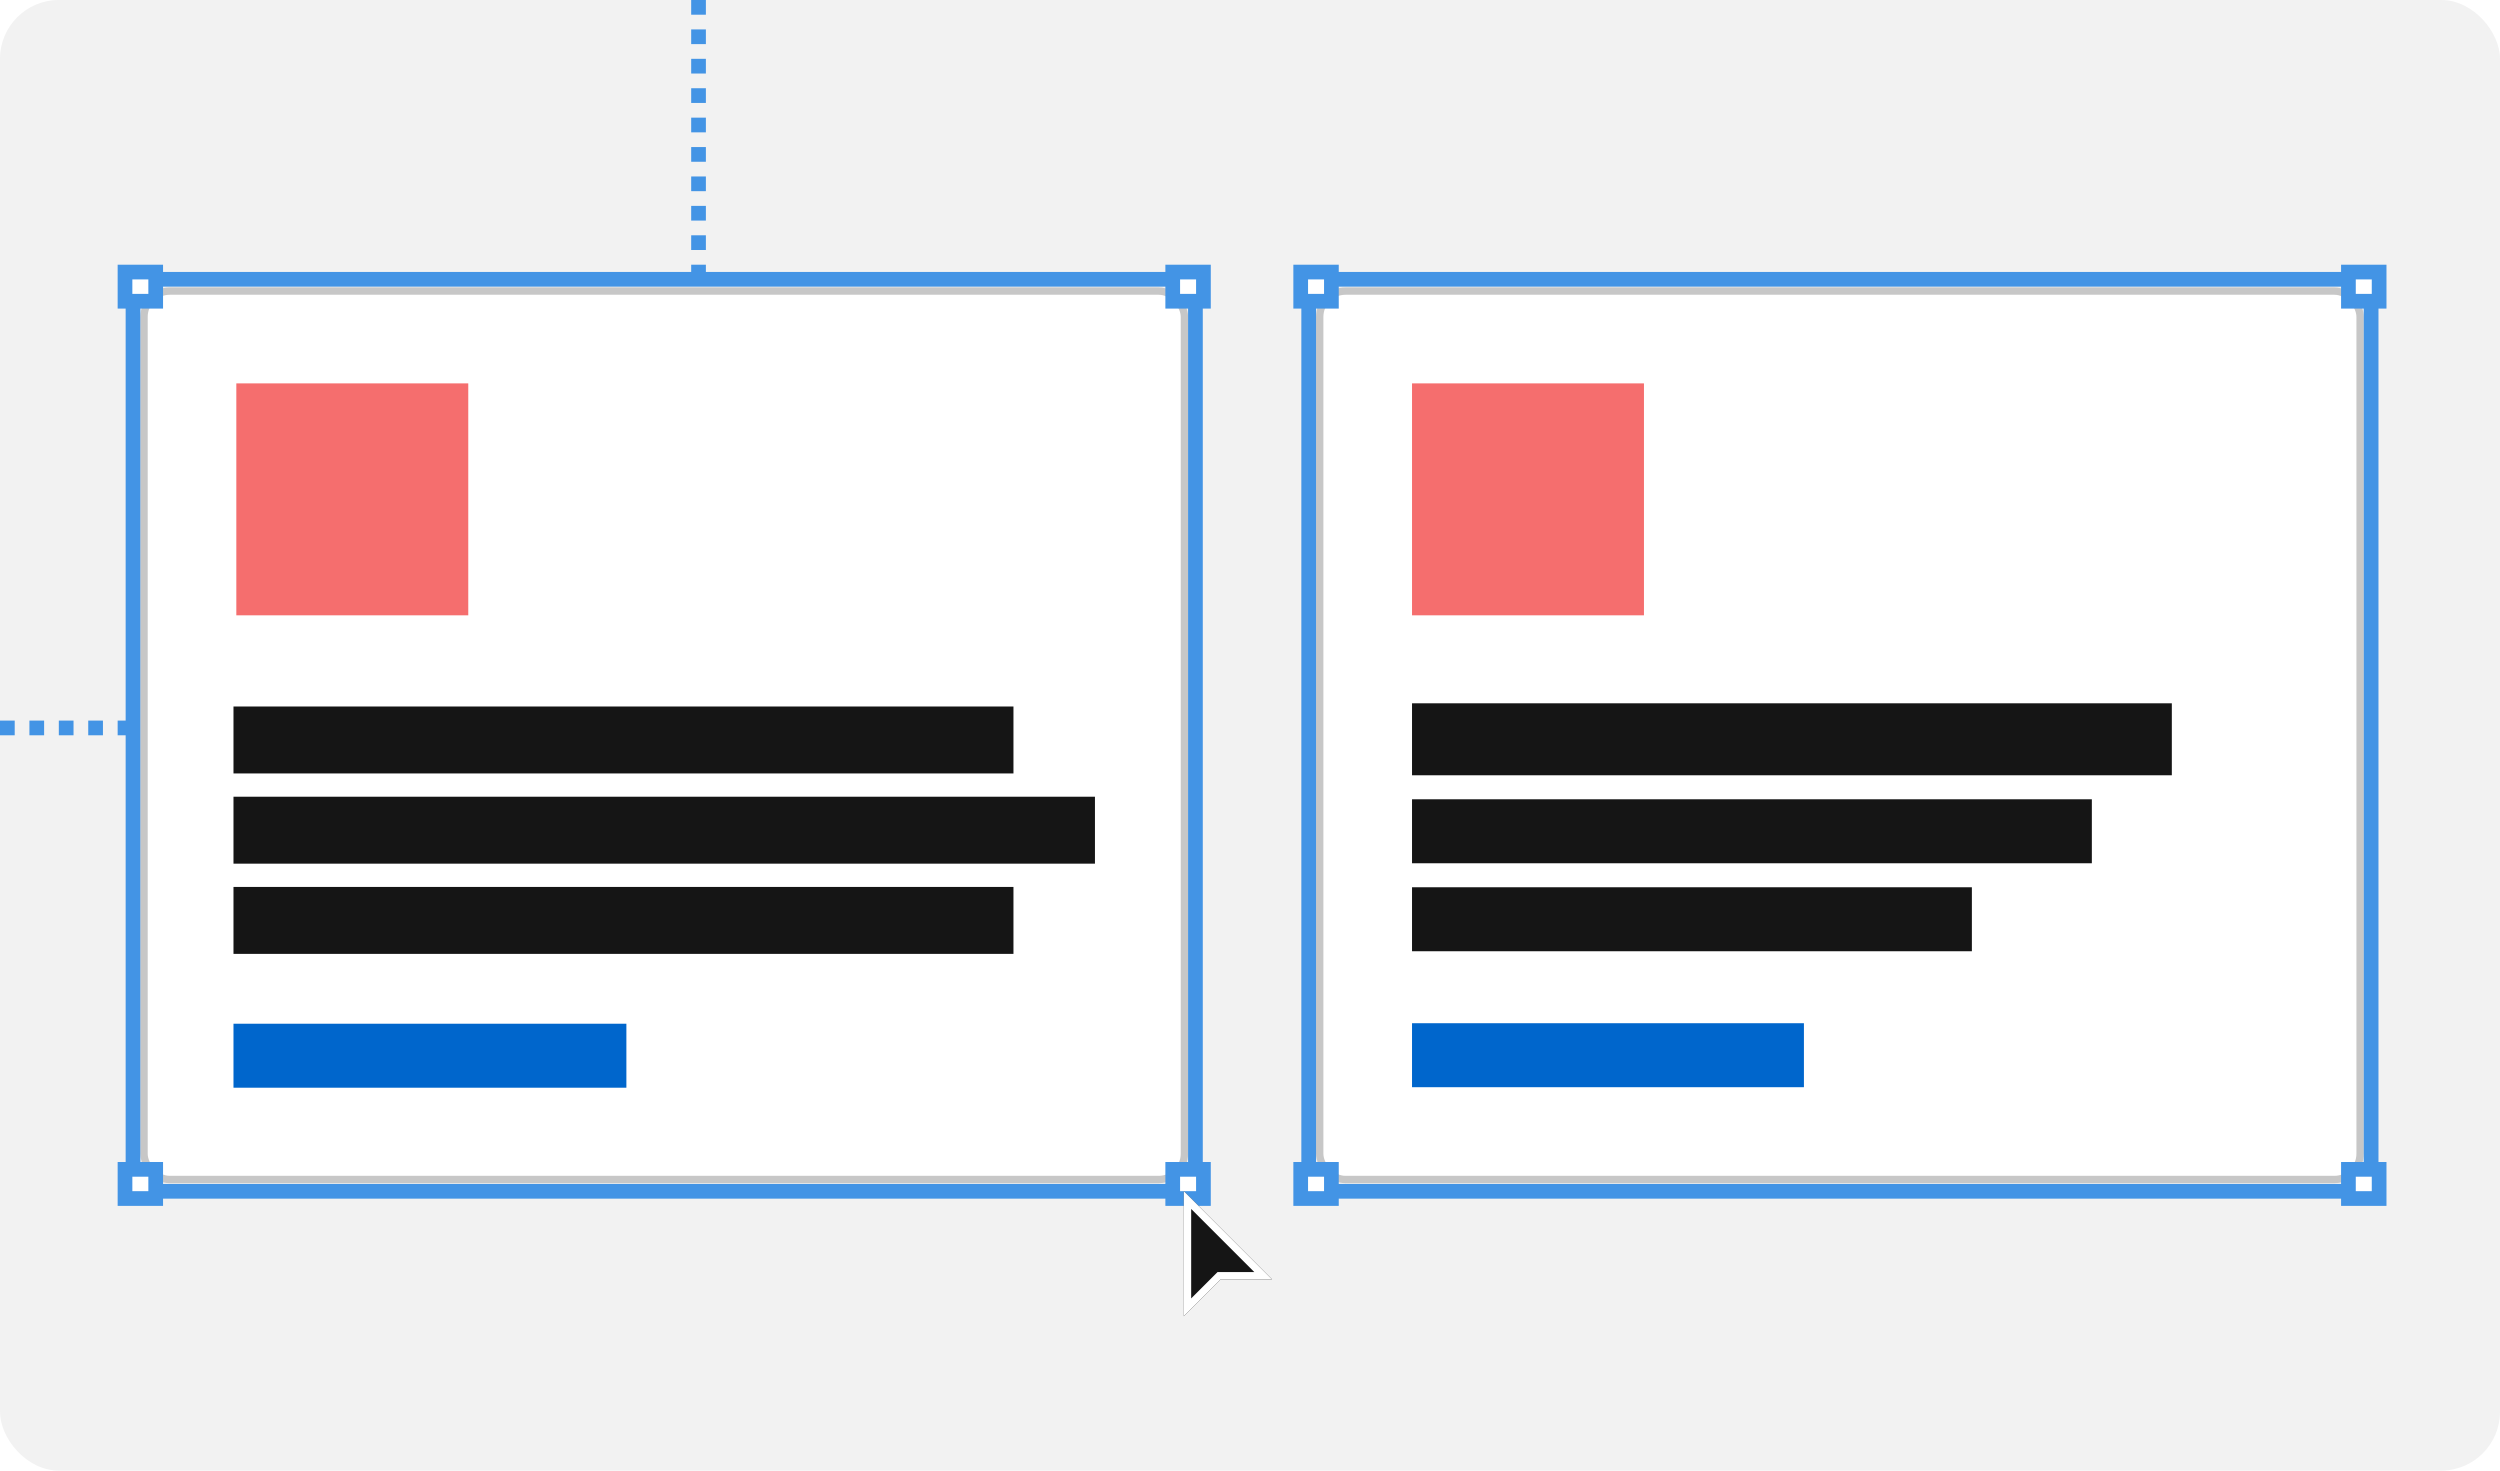 <svg width="340" height="200" viewBox="0 0 340 200" fill="none" xmlns="http://www.w3.org/2000/svg">
  <rect width="340" height="200" rx="8" fill="#F2F2F2" />
  <line x1="95" y1="38" x2="95" stroke="#4394E5" stroke-width="2" stroke-dasharray="2 2" />
  <line y1="99" x2="19" y2="99" stroke="#4394E5" stroke-width="2" stroke-dasharray="2 2" />
  <rect x="19.588" y="39.588" width="141.491" height="120.825" rx="3.5" fill="white" stroke="#C7C7C7" />
  <rect x="32.14" y="52.14" width="31.544" height="31.544" fill="#F56E6E" />
  <rect x="31.754" y="96.084" width="106.077" height="9.104" fill="#151515" />
  <rect x="31.754" y="120.624" width="106.077" height="9.104" fill="#151515" />
  <rect x="31.754" y="108.354" width="117.159" height="9.104" fill="#151515" />
  <rect x="31.754" y="139.227" width="53.434" height="8.702" fill="#0066CC" />
  <rect x="18.088" y="37.984" width="144.491" height="124.032" stroke="#4394E5" stroke-width="2" />
  <rect x="17" y="37" width="4.175" height="3.968" fill="white" stroke="#4394E5" stroke-width="2" />
  <rect x="17" y="159.032" width="4.175" height="3.968" fill="white" stroke="#4394E5" stroke-width="2" />
  <rect x="159.491" y="37" width="4.175" height="3.968" fill="white" stroke="#4394E5" stroke-width="2" />
  <rect x="159.491" y="159.032" width="4.175" height="3.968" fill="white" stroke="#4394E5" stroke-width="2" />
  <rect x="179.482" y="39.588" width="141.491" height="120.825" rx="3.5" fill="white" stroke="#C7C7C7" />
  <rect x="192.035" y="52.14" width="31.544" height="31.544" fill="#F56E6E" />
  <rect x="192.035" y="95.649" width="103.333" height="9.789" fill="#151515" />
  <rect x="192.035" y="120.667" width="76.14" height="8.702" fill="#151515" />
  <rect x="192.035" y="108.702" width="92.456" height="8.702" fill="#151515" />
  <rect x="192.035" y="139.158" width="53.298" height="8.702" fill="#0066CC" />
  <rect x="177.982" y="37.984" width="144.491" height="124.032" stroke="#4394E5" stroke-width="2" />
  <rect x="176.895" y="37" width="4.175" height="3.968" fill="white" stroke="#4394E5" stroke-width="2" />
  <rect x="176.895" y="159.032" width="4.175" height="3.968" fill="white" stroke="#4394E5" stroke-width="2" />
  <rect x="319.386" y="37" width="4.175" height="3.968" fill="white" stroke="#4394E5" stroke-width="2" />
  <rect x="319.386" y="159.032" width="4.175" height="3.968" fill="white" stroke="#4394E5" stroke-width="2" />
  <g filter="url(#filter0_d_333_603)">
    <path d="M161 177V160L173 172H166L161 177Z" fill="#151515" />
    <path d="M161.5 175.793V161.207L171.793 171.5H166H165.793L165.646 171.646L161.5 175.793Z" stroke="white" />
  </g>
  <defs>
    <filter id="filter0_d_333_603" x="157" y="158" width="20" height="25" filterUnits="userSpaceOnUse"
      color-interpolation-filters="sRGB">
      <feFlood flood-opacity="0" result="BackgroundImageFix" />
      <feColorMatrix in="SourceAlpha" type="matrix" values="0 0 0 0 0 0 0 0 0 0 0 0 0 0 0 0 0 0 127 0"
        result="hardAlpha" />
      <feOffset dy="2" />
      <feGaussianBlur stdDeviation="2" />
      <feComposite in2="hardAlpha" operator="out" />
      <feColorMatrix type="matrix" values="0 0 0 0 0.082 0 0 0 0 0.082 0 0 0 0 0.082 0 0 0 0.2 0" />
      <feBlend mode="normal" in2="BackgroundImageFix" result="effect1_dropShadow_333_603" />
      <feBlend mode="normal" in="SourceGraphic" in2="effect1_dropShadow_333_603" result="shape" />
    </filter>
  </defs>
</svg>